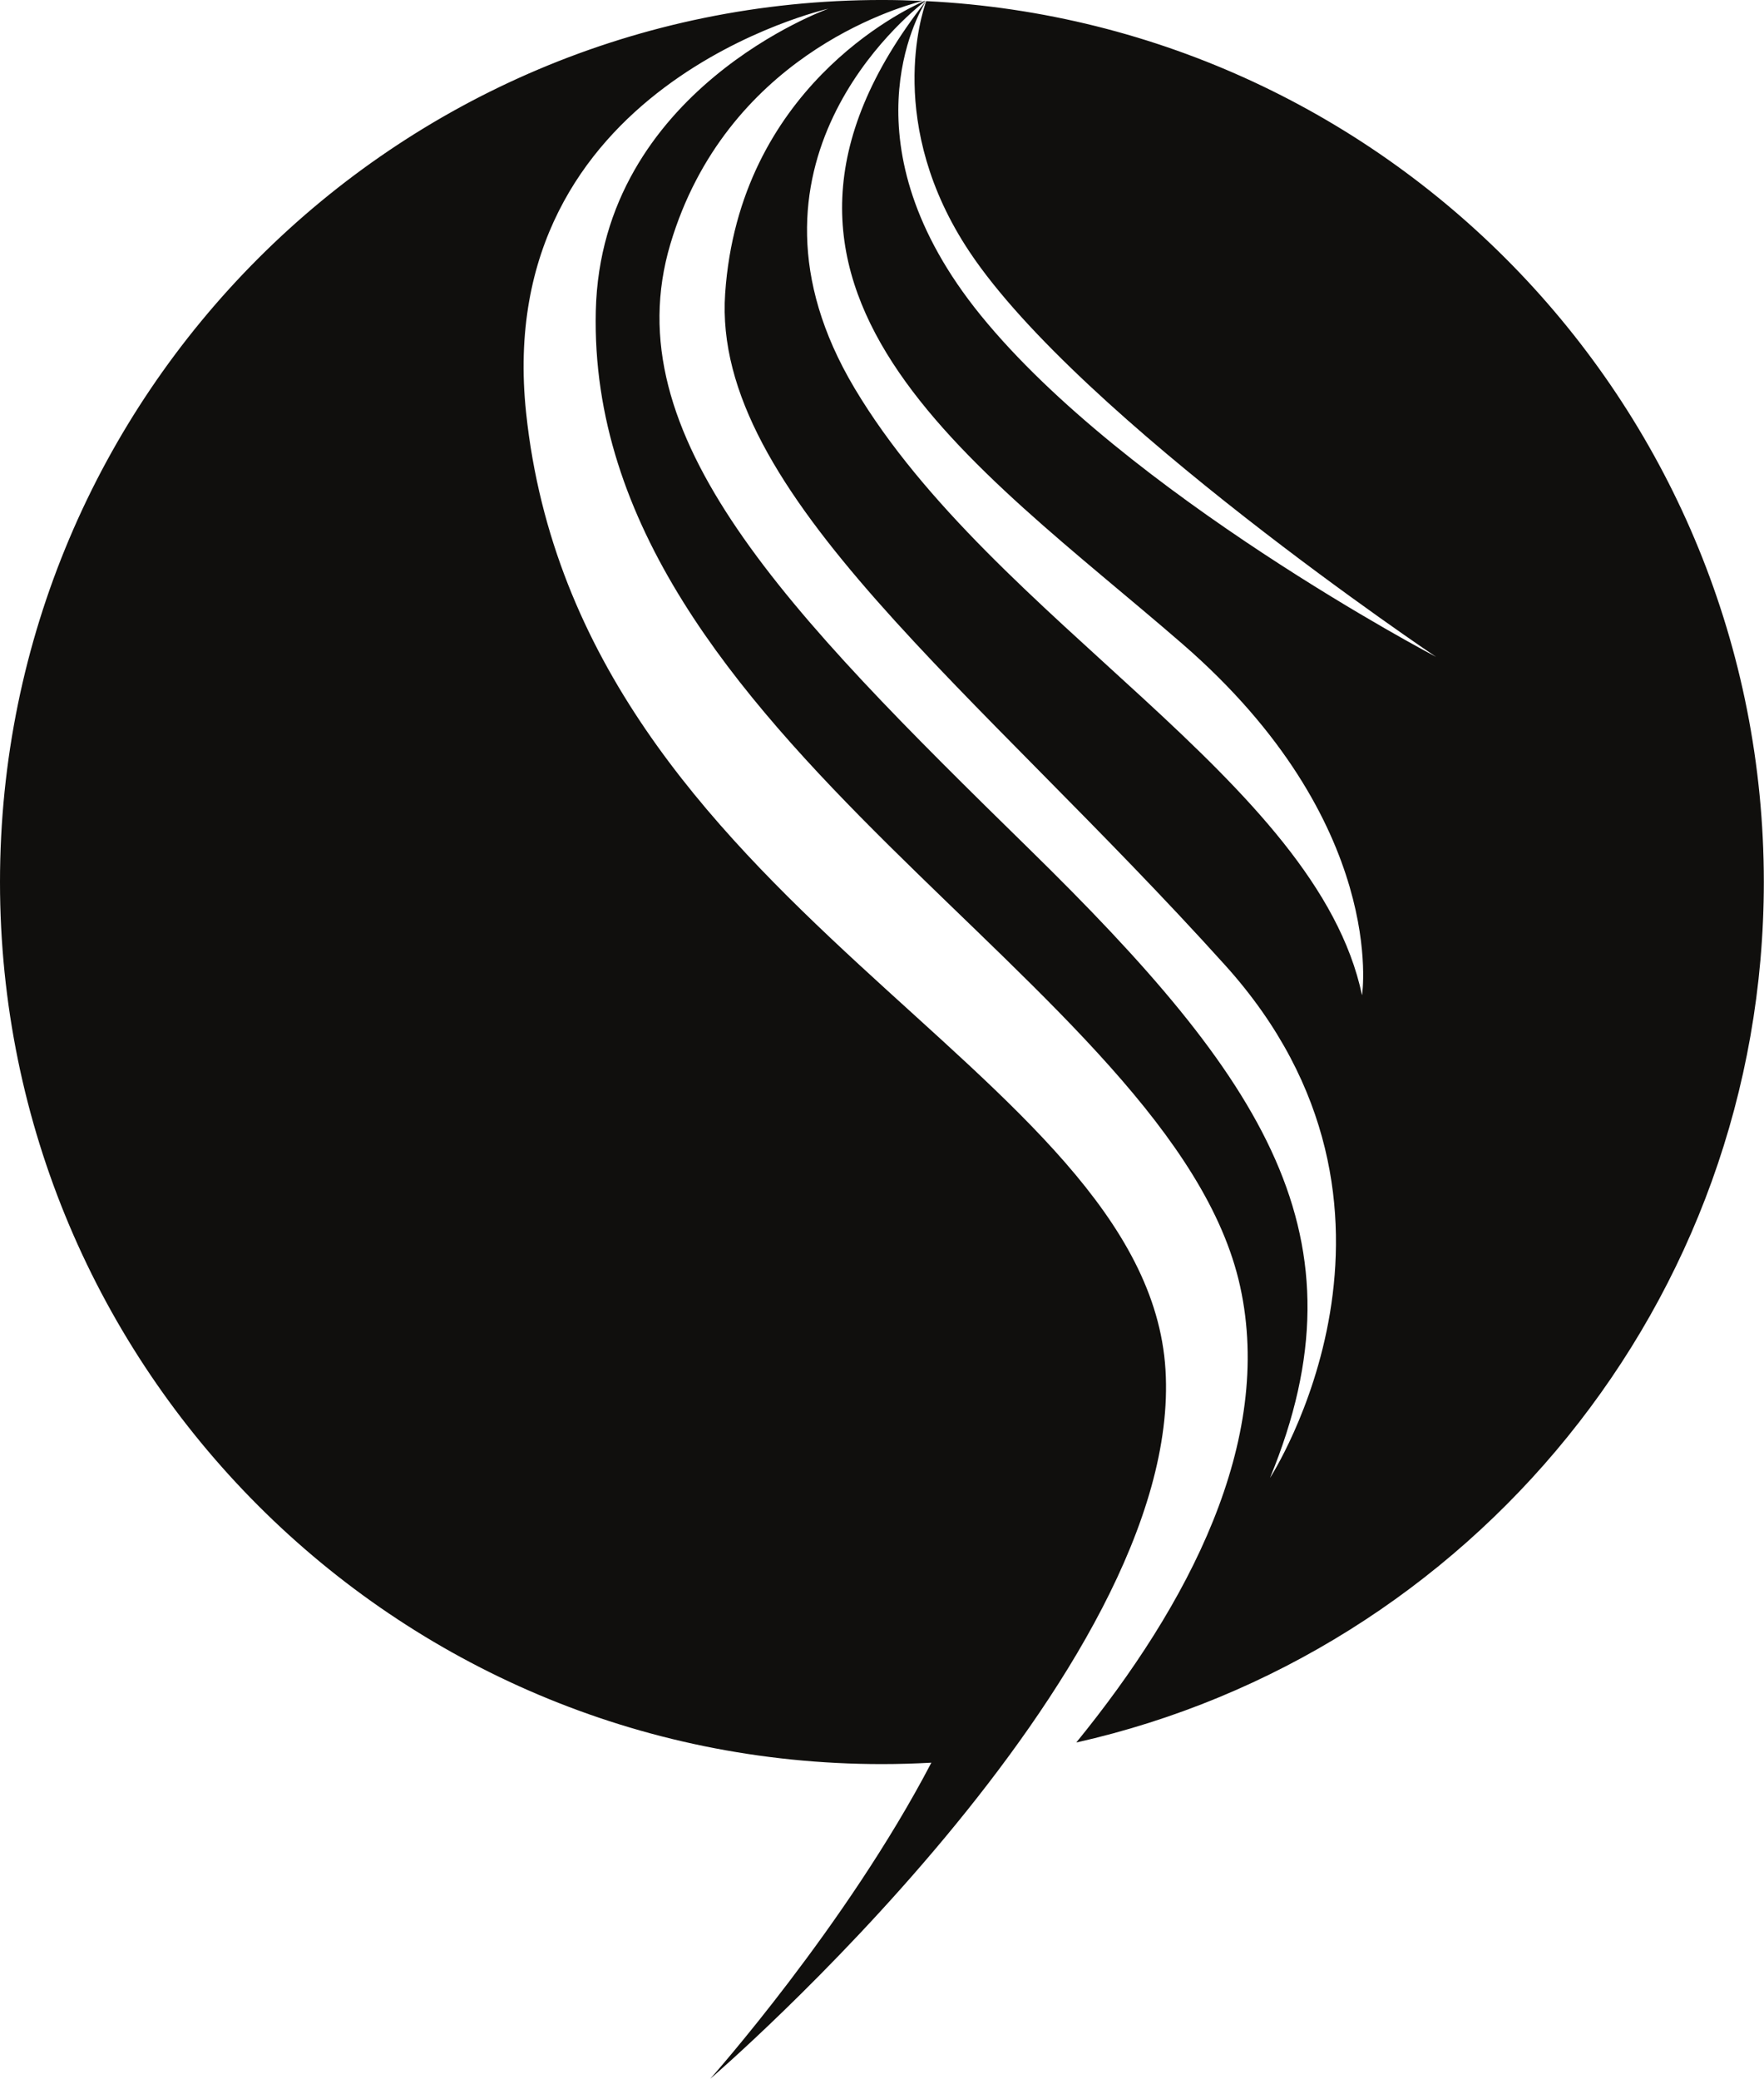 <?xml version="1.0" encoding="UTF-8"?><svg xmlns="http://www.w3.org/2000/svg" xmlns:xlink="http://www.w3.org/1999/xlink" height="602.2" preserveAspectRatio="xMidYMid meet" version="1.0" viewBox="0.0 -0.0 511.1 602.2" width="511.1" zoomAndPan="magnify"><g id="change1_1"><path d="M 268.371 0.32 C 267.102 3.836 256.43 36.234 280.926 72.98 C 313.098 121.238 416.074 190.289 416.074 190.289 C 416.074 190.289 326.336 143.258 284.168 91.359 C 244.18 42.141 265.938 4.113 268.289 0.316 C 268.277 0.316 268.262 0.316 268.25 0.312 C 203.289 83.379 282.805 134.676 342.555 186.508 C 402.383 238.402 394.633 288.32 394.633 288.32 C 381.477 225.969 287.953 180.199 247.59 112.445 C 209.164 47.945 262.832 4.352 268.082 0.309 C 267.984 0.305 267.887 0.301 267.793 0.297 C 261.484 3.078 214.141 25.859 210.105 85.055 C 206.172 142.75 282.906 199.66 355.02 279.672 C 418.625 350.234 367.965 428.156 367.965 428.156 C 396.797 358.238 366.52 312.828 298.043 245.793 C 228.059 177.281 177.672 126.141 194.25 70.637 C 210.305 16.883 259.145 2.355 267.316 0.277 C 263.406 0.102 259.48 -0.004 255.527 -0.004 C 114.402 -0.004 0 114.402 0 255.523 C 0 396.648 114.402 511.051 255.527 511.051 C 260.336 511.051 265.109 510.906 269.852 510.645 C 245.145 557.984 205.805 602.203 205.781 602.23 C 205.812 602.203 343.094 484.367 337.688 396.801 C 332.281 309.223 167.691 263.449 152.441 119.652 C 142.352 24.504 240.02 2.52 240.02 2.52 C 240.02 2.52 174.117 25.961 172.625 90.098 C 169.742 214.078 340.055 285.121 359.312 372.652 C 369.207 417.629 344.301 464.91 311.84 504.801 C 425.863 479.152 511.051 377.297 511.051 255.523 C 511.051 118.707 403.527 7.012 268.371 0.32" fill="#100f0d"/></g></svg>